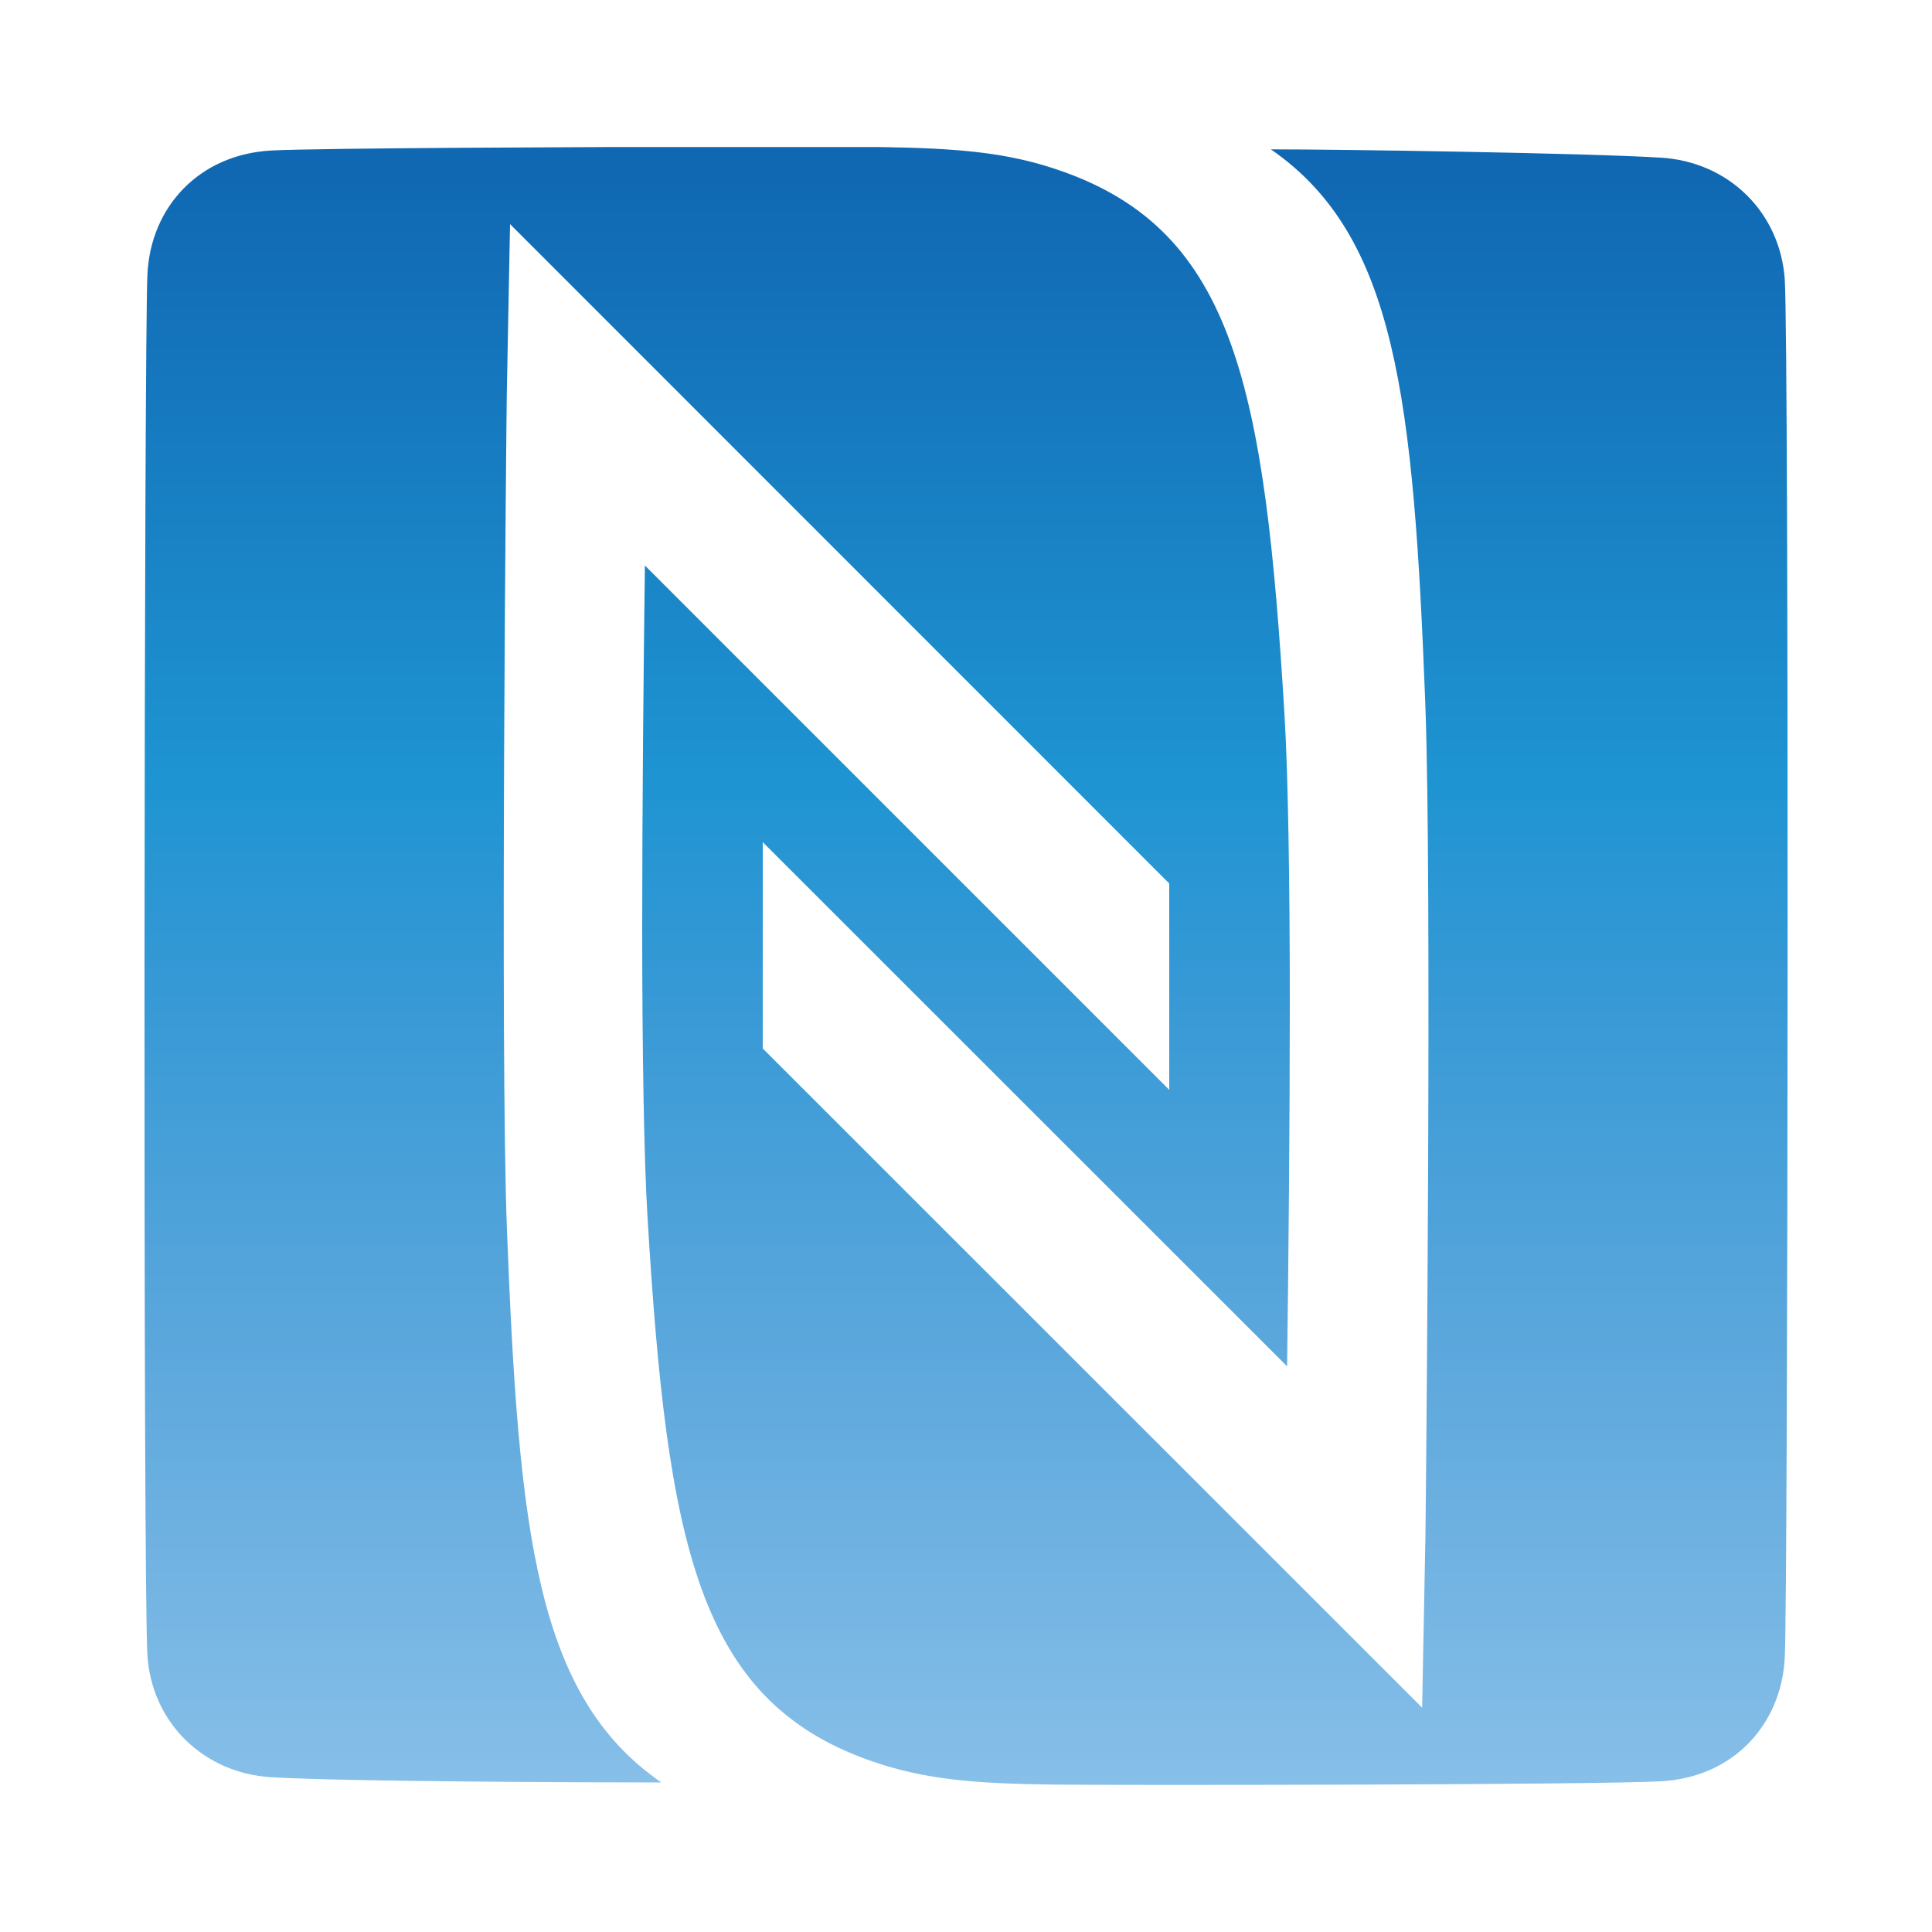 <?xml version="1.0" encoding="utf-8"?>
<!-- Generator: Adobe Illustrator 24.2.0, SVG Export Plug-In . SVG Version: 6.00 Build 0)  -->
<svg version="1.1" id="Layer_1" xmlns="http://www.w3.org/2000/svg" xmlns:xlink="http://www.w3.org/1999/xlink" x="0px" y="0px"
	 viewBox="0 0 1000 1000" style="enable-background:new 0 0 1000 1000;" xml:space="preserve">
<style type="text/css">
	.st0{clip-path:url(#SVGID_2_);}
	.st1{fill:url(#SVGID_3_);}
</style>
<g>
	<defs>
		<path id="SVGID_1_" d="M140.5,77.9c-37.4,2-62.6,29.2-64.2,64.2c-1.7,34.6-2.3,679.5,0,714.6c2.2,34.8,28.9,61.1,64.2,63.2
			c39,2.3,165.4,2.7,201.8,2.7c-64.9-44.8-73.8-129.1-79.9-285.9c-3.6-92.9-0.3-418.2-0.1-432l1.7-88.7l341.2,341.3v106.8
			L333.8,292.7c-0.7,53.7-1.4,123.7-1.4,187.8c0,62.4,0.9,118.9,2.7,148.6c10.2,170.8,26.2,250.8,115.3,282.2
			c27.3,9.6,52.7,11.9,95.1,12.4c35,0.4,278.8,0.2,314.1-1.7c37.4-2,62.5-29.2,64.2-64.2c1.7-34.6,2.2-677.9,0-713
			c-2.3-34.7-28.9-61.1-64.2-63.2c-39.1-2.4-165.4-4.3-201.8-4.3c64.9,44.8,73.8,129.1,79.9,285.9c3.6,92.8,0.3,418.2,0.1,431.9
			l-1.7,88.8L394.8,542.7V435.9l271.4,271.3c0.7-53.7,1.4-123.7,1.4-187.8c0-62.4-0.9-118.9-2.7-148.6
			c-10.2-170.8-26.1-250.8-115.3-282.2c-27.2-9.6-52.7-11.9-95.1-12.5c-9.8-0.1-36.2-0.2-69.7-0.2C298.9,76.1,165.8,76.6,140.5,77.9
			"/>
	</defs>
	<clipPath id="SVGID_2_">
		<use xlink:href="#SVGID_1_"  style="overflow:visible;"/>
	</clipPath>
	<g class="st0">
		
			<linearGradient id="SVGID_3_" gradientUnits="userSpaceOnUse" x1="187.544" y1="895.204" x2="201.192" y2="895.204" gradientTransform="matrix(0 -82.797 -82.797 0 74619.914 16743.537)">
			<stop  offset="0" style="stop-color:#C7EAFB"/>
			<stop  offset="0.225" style="stop-color:#8EC3EA"/>
			<stop  offset="0.45" style="stop-color:#5DA8DD"/>
			<stop  offset="0.622" style="stop-color:#3699D5"/>
			<stop  offset="0.719" style="stop-color:#1E94D2"/>
			<stop  offset="0.726" style="stop-color:#1E93D1"/>
			<stop  offset="1" style="stop-color:#1067B2"/>
		</linearGradient>
		<rect x="74" y="76.1" class="st1" width="852" height="848"/>
	</g>
</g>
</svg>

